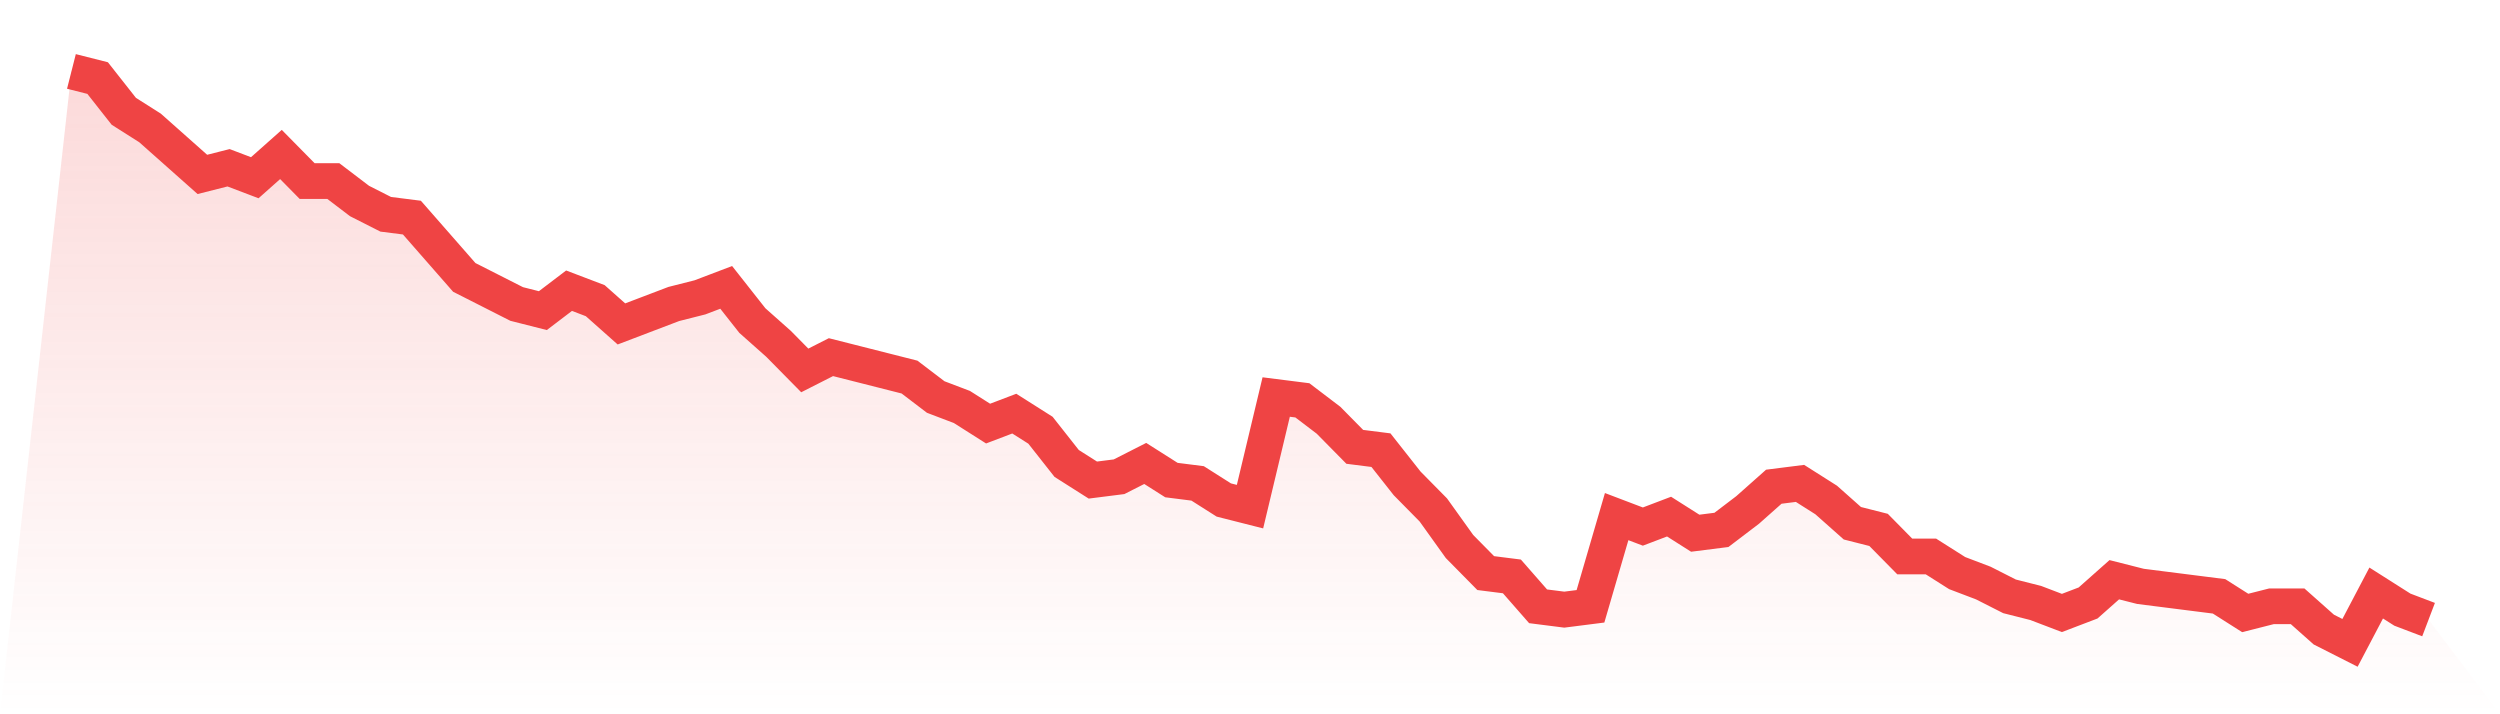 <svg viewBox="0 0 140 40" xmlns="http://www.w3.org/2000/svg">
<defs>
<linearGradient id="gradient" x1="0" x2="0" y1="0" y2="1">
<stop offset="0%" stop-color="#ef4444" stop-opacity="0.2"/>
<stop offset="100%" stop-color="#ef4444" stop-opacity="0"/>
</linearGradient>
</defs>
<path d="M4,4 L4,4 L5.467,4.372 L6.933,6.233 L8.4,7.163 L9.867,8.465 L11.333,9.767 L12.8,9.395 L14.267,9.953 L15.733,8.651 L17.2,10.14 L18.667,10.14 L20.133,11.256 L21.6,12 L23.067,12.186 L24.533,13.86 L26,15.535 L27.467,16.279 L28.933,17.023 L30.4,17.395 L31.867,16.279 L33.333,16.837 L34.8,18.14 L36.267,17.581 L37.733,17.023 L39.2,16.651 L40.667,16.093 L42.133,17.953 L43.6,19.256 L45.067,20.744 L46.533,20 L48,20.372 L49.467,20.744 L50.933,21.116 L52.4,22.233 L53.867,22.791 L55.333,23.721 L56.8,23.163 L58.267,24.093 L59.733,25.953 L61.2,26.884 L62.667,26.698 L64.133,25.953 L65.6,26.884 L67.067,27.07 L68.533,28 L70,28.372 L71.467,22.233 L72.933,22.419 L74.4,23.535 L75.867,25.023 L77.333,25.209 L78.8,27.07 L80.267,28.558 L81.733,30.605 L83.2,32.093 L84.667,32.279 L86.133,33.953 L87.6,34.14 L89.067,33.953 L90.533,28.93 L92,29.488 L93.467,28.93 L94.933,29.86 L96.4,29.674 L97.867,28.558 L99.333,27.256 L100.8,27.07 L102.267,28 L103.733,29.302 L105.2,29.674 L106.667,31.163 L108.133,31.163 L109.6,32.093 L111.067,32.651 L112.533,33.395 L114,33.767 L115.467,34.326 L116.933,33.767 L118.4,32.465 L119.867,32.837 L121.333,33.023 L122.8,33.209 L124.267,33.395 L125.733,34.326 L127.2,33.953 L128.667,33.953 L130.133,35.256 L131.6,36 L133.067,33.209 L134.533,34.14 L136,34.698 L140,40 L0,40 z" fill="url(#gradient)"/>
<path d="M4,4 L4,4 L5.467,4.372 L6.933,6.233 L8.4,7.163 L9.867,8.465 L11.333,9.767 L12.8,9.395 L14.267,9.953 L15.733,8.651 L17.2,10.14 L18.667,10.14 L20.133,11.256 L21.6,12 L23.067,12.186 L24.533,13.86 L26,15.535 L27.467,16.279 L28.933,17.023 L30.4,17.395 L31.867,16.279 L33.333,16.837 L34.8,18.14 L36.267,17.581 L37.733,17.023 L39.2,16.651 L40.667,16.093 L42.133,17.953 L43.6,19.256 L45.067,20.744 L46.533,20 L48,20.372 L49.467,20.744 L50.933,21.116 L52.4,22.233 L53.867,22.791 L55.333,23.721 L56.8,23.163 L58.267,24.093 L59.733,25.953 L61.2,26.884 L62.667,26.698 L64.133,25.953 L65.6,26.884 L67.067,27.07 L68.533,28 L70,28.372 L71.467,22.233 L72.933,22.419 L74.4,23.535 L75.867,25.023 L77.333,25.209 L78.8,27.07 L80.267,28.558 L81.733,30.605 L83.2,32.093 L84.667,32.279 L86.133,33.953 L87.6,34.14 L89.067,33.953 L90.533,28.93 L92,29.488 L93.467,28.93 L94.933,29.86 L96.4,29.674 L97.867,28.558 L99.333,27.256 L100.8,27.07 L102.267,28 L103.733,29.302 L105.2,29.674 L106.667,31.163 L108.133,31.163 L109.6,32.093 L111.067,32.651 L112.533,33.395 L114,33.767 L115.467,34.326 L116.933,33.767 L118.4,32.465 L119.867,32.837 L121.333,33.023 L122.8,33.209 L124.267,33.395 L125.733,34.326 L127.2,33.953 L128.667,33.953 L130.133,35.256 L131.6,36 L133.067,33.209 L134.533,34.14 L136,34.698" fill="none" stroke="#ef4444" stroke-width="2"/>
</svg>